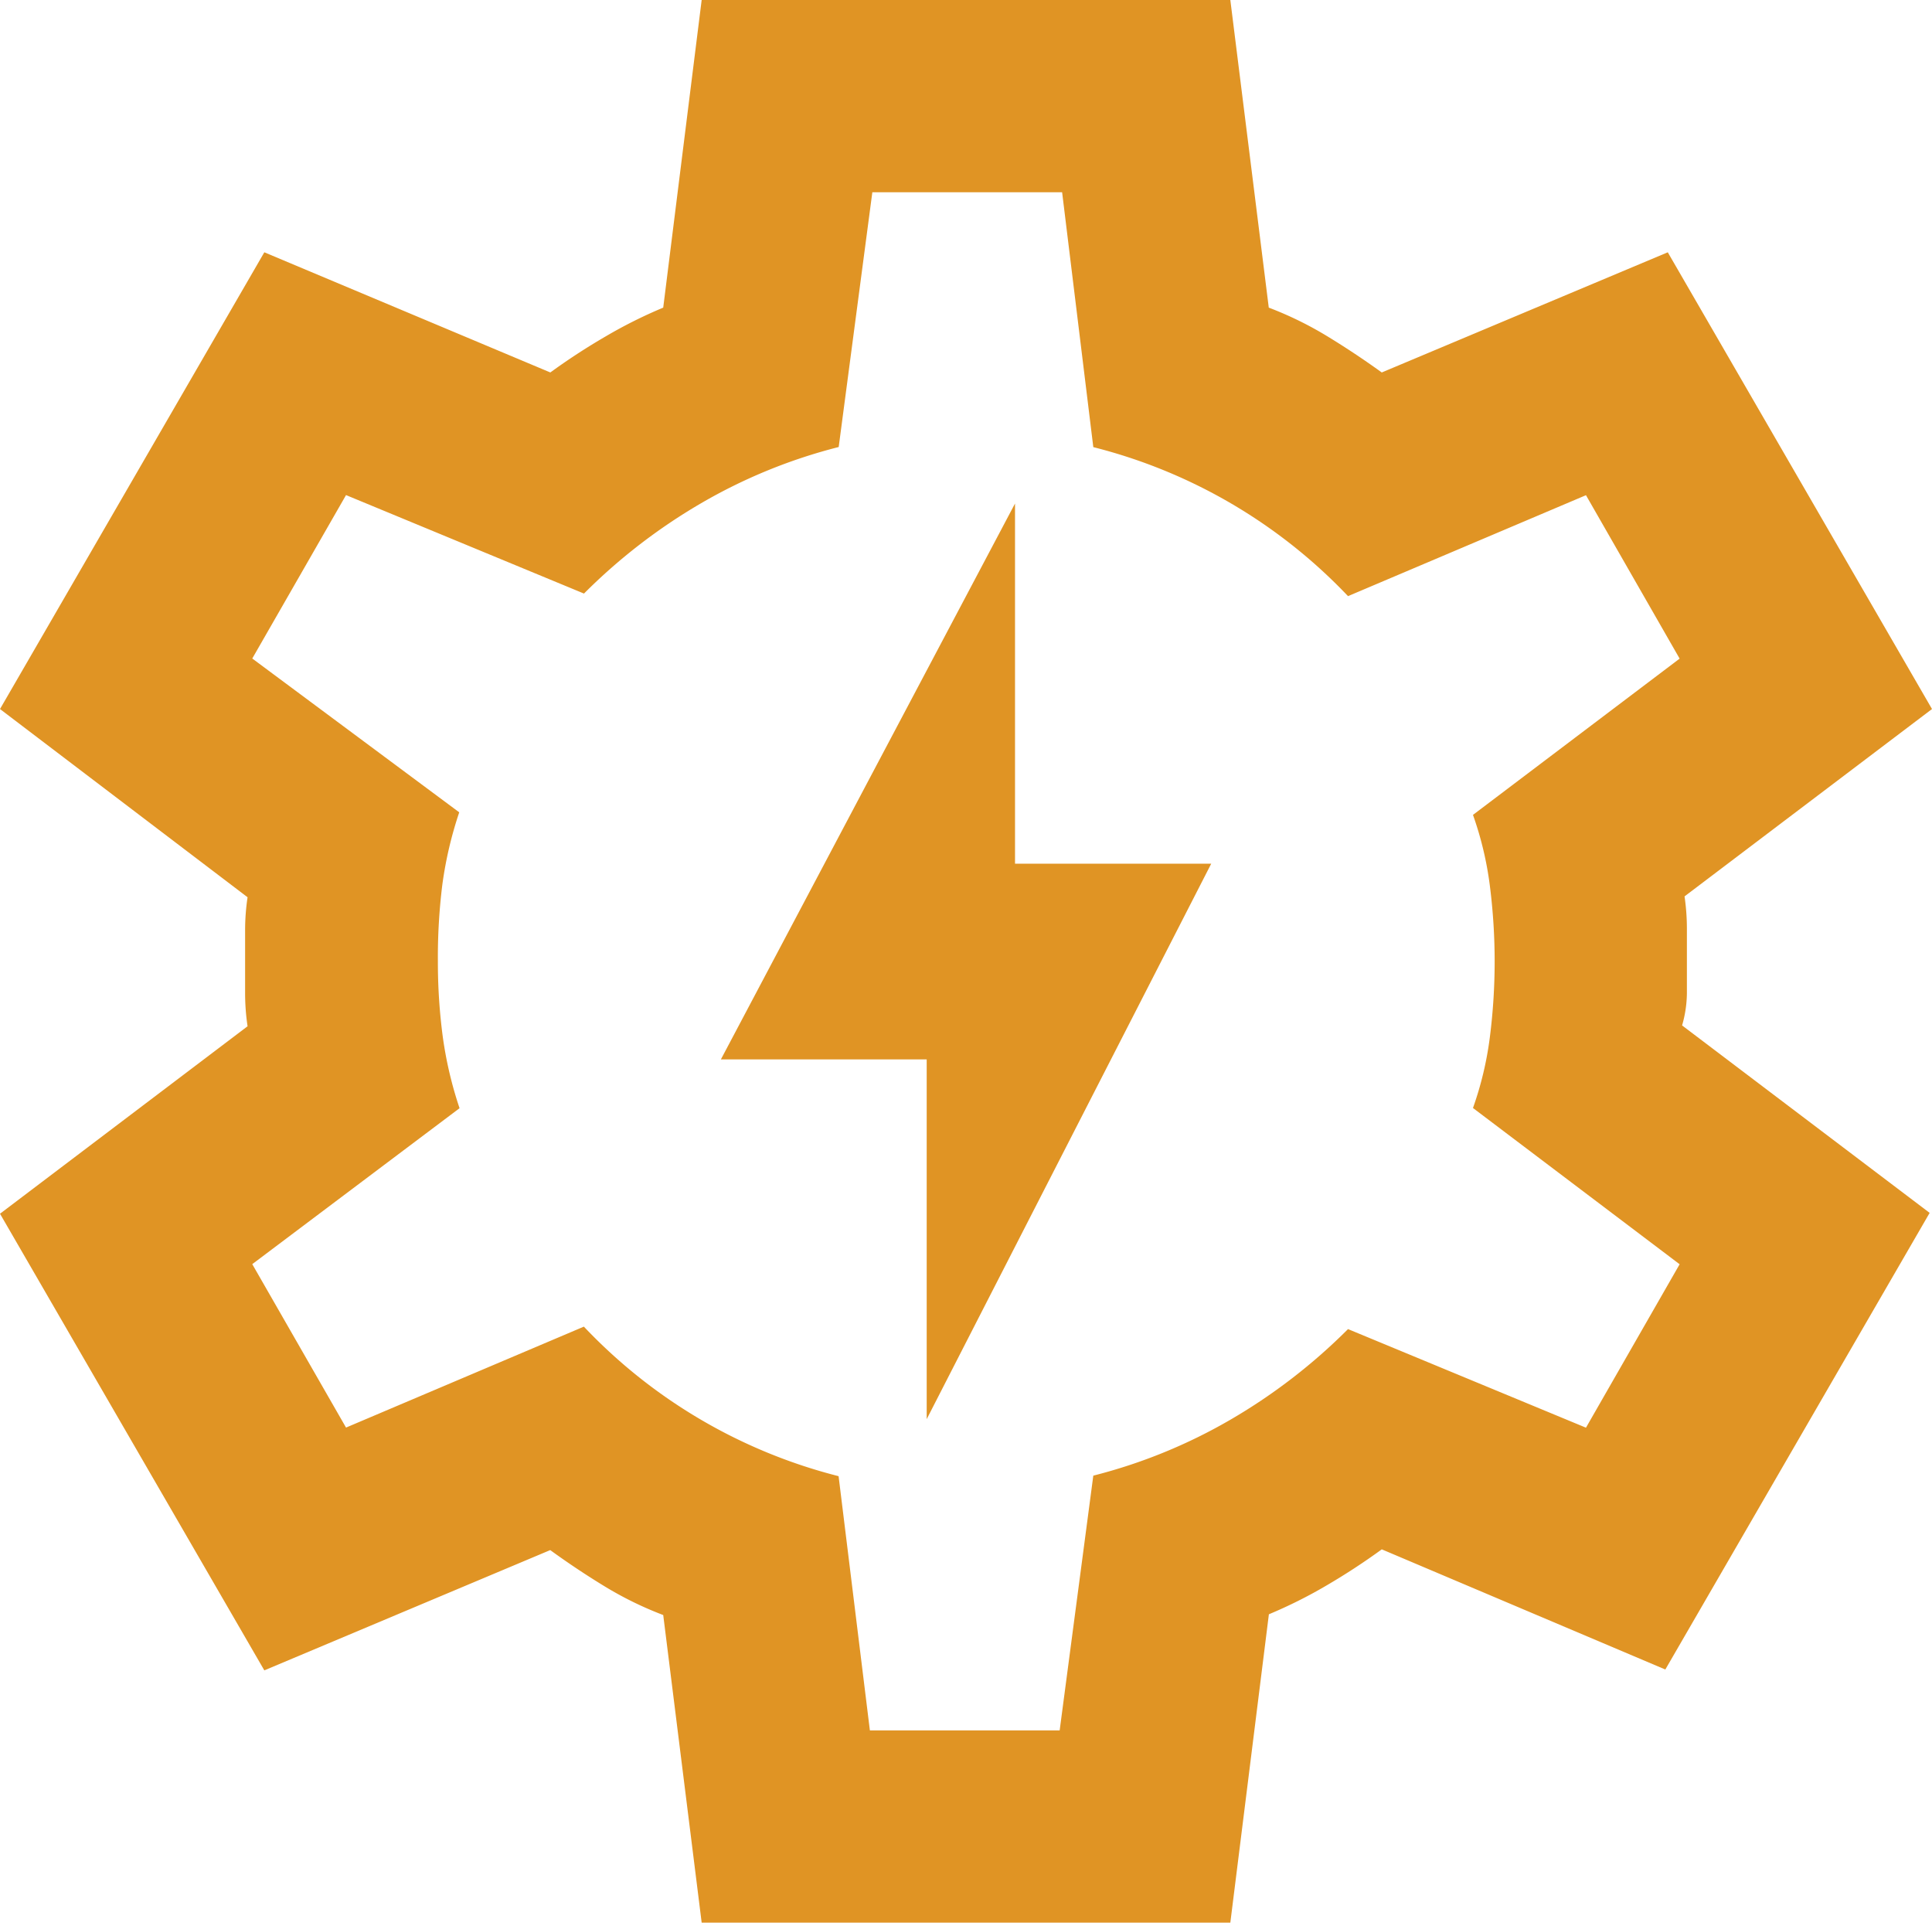 <svg id="service_center_icon" xmlns="http://www.w3.org/2000/svg" xmlns:xlink="http://www.w3.org/1999/xlink" width="18.09" height="18" viewBox="0 0 18.09 18">
  <defs>
    <style>
      .cls-1 {
        fill: #e09424;
      }

      .cls-2 {
        clip-path: url(#clip-path);
      }
    </style>
    <clipPath id="clip-path">
      <rect id="Rectangle_103" data-name="Rectangle 103" class="cls-1" width="18.09" height="18"/>
    </clipPath>
  </defs>
  <path id="Path_303" data-name="Path 303" class="cls-1" d="M9.427,13.81l2.664-5.2H10.254V5.238L7.5,10.442H9.427Z" transform="translate(-0.75 -0.524)"/>
  <g id="Group_71" data-name="Group 71">
    <g id="Group_70" data-name="Group 70" class="cls-2">
      <path id="Path_304" data-name="Path 304" class="cls-1" d="M6.57,18l-.36-2.88a3.327,3.327,0,0,1-.551-.27q-.259-.158-.507-.338L2.475,15.638,0,11.363,2.318,9.608a2.108,2.108,0,0,1-.023-.3V8.7a2.108,2.108,0,0,1,.023-.3L0,6.638,2.475,2.362,5.153,3.487q.247-.18.517-.337a4.443,4.443,0,0,1,.54-.27L6.57,0h4.95l.36,2.88a3.327,3.327,0,0,1,.551.27q.259.158.507.337l2.678-1.125L18.09,6.638,15.773,8.392a2.108,2.108,0,0,1,.022.3V9.3a1.117,1.117,0,0,1-.045.3l2.318,1.755-2.475,4.275-2.655-1.125q-.247.18-.517.338a4.443,4.443,0,0,1-.54.27L11.52,18Zm1.575-1.8H9.922l.315-2.385a5,5,0,0,0,1.293-.529,5.357,5.357,0,0,0,1.092-.843l2.228.923.877-1.53-1.935-1.463a3.172,3.172,0,0,0,.158-.663,5.611,5.611,0,0,0,0-1.418,3.172,3.172,0,0,0-.158-.663l1.935-1.463-.877-1.53-2.228.945a4.963,4.963,0,0,0-2.385-1.395L9.945,1.8H8.168L7.853,4.185a5,5,0,0,0-1.293.529,5.357,5.357,0,0,0-1.092.843L3.24,4.635l-.878,1.53L4.3,7.605a3.662,3.662,0,0,0-.158.675A5.509,5.509,0,0,0,4.1,9a5.322,5.322,0,0,0,.045.7,3.662,3.662,0,0,0,.158.675L2.362,11.835l.878,1.53,2.227-.945a4.963,4.963,0,0,0,2.385,1.4Z"/>
    </g>
  </g>
</svg>

